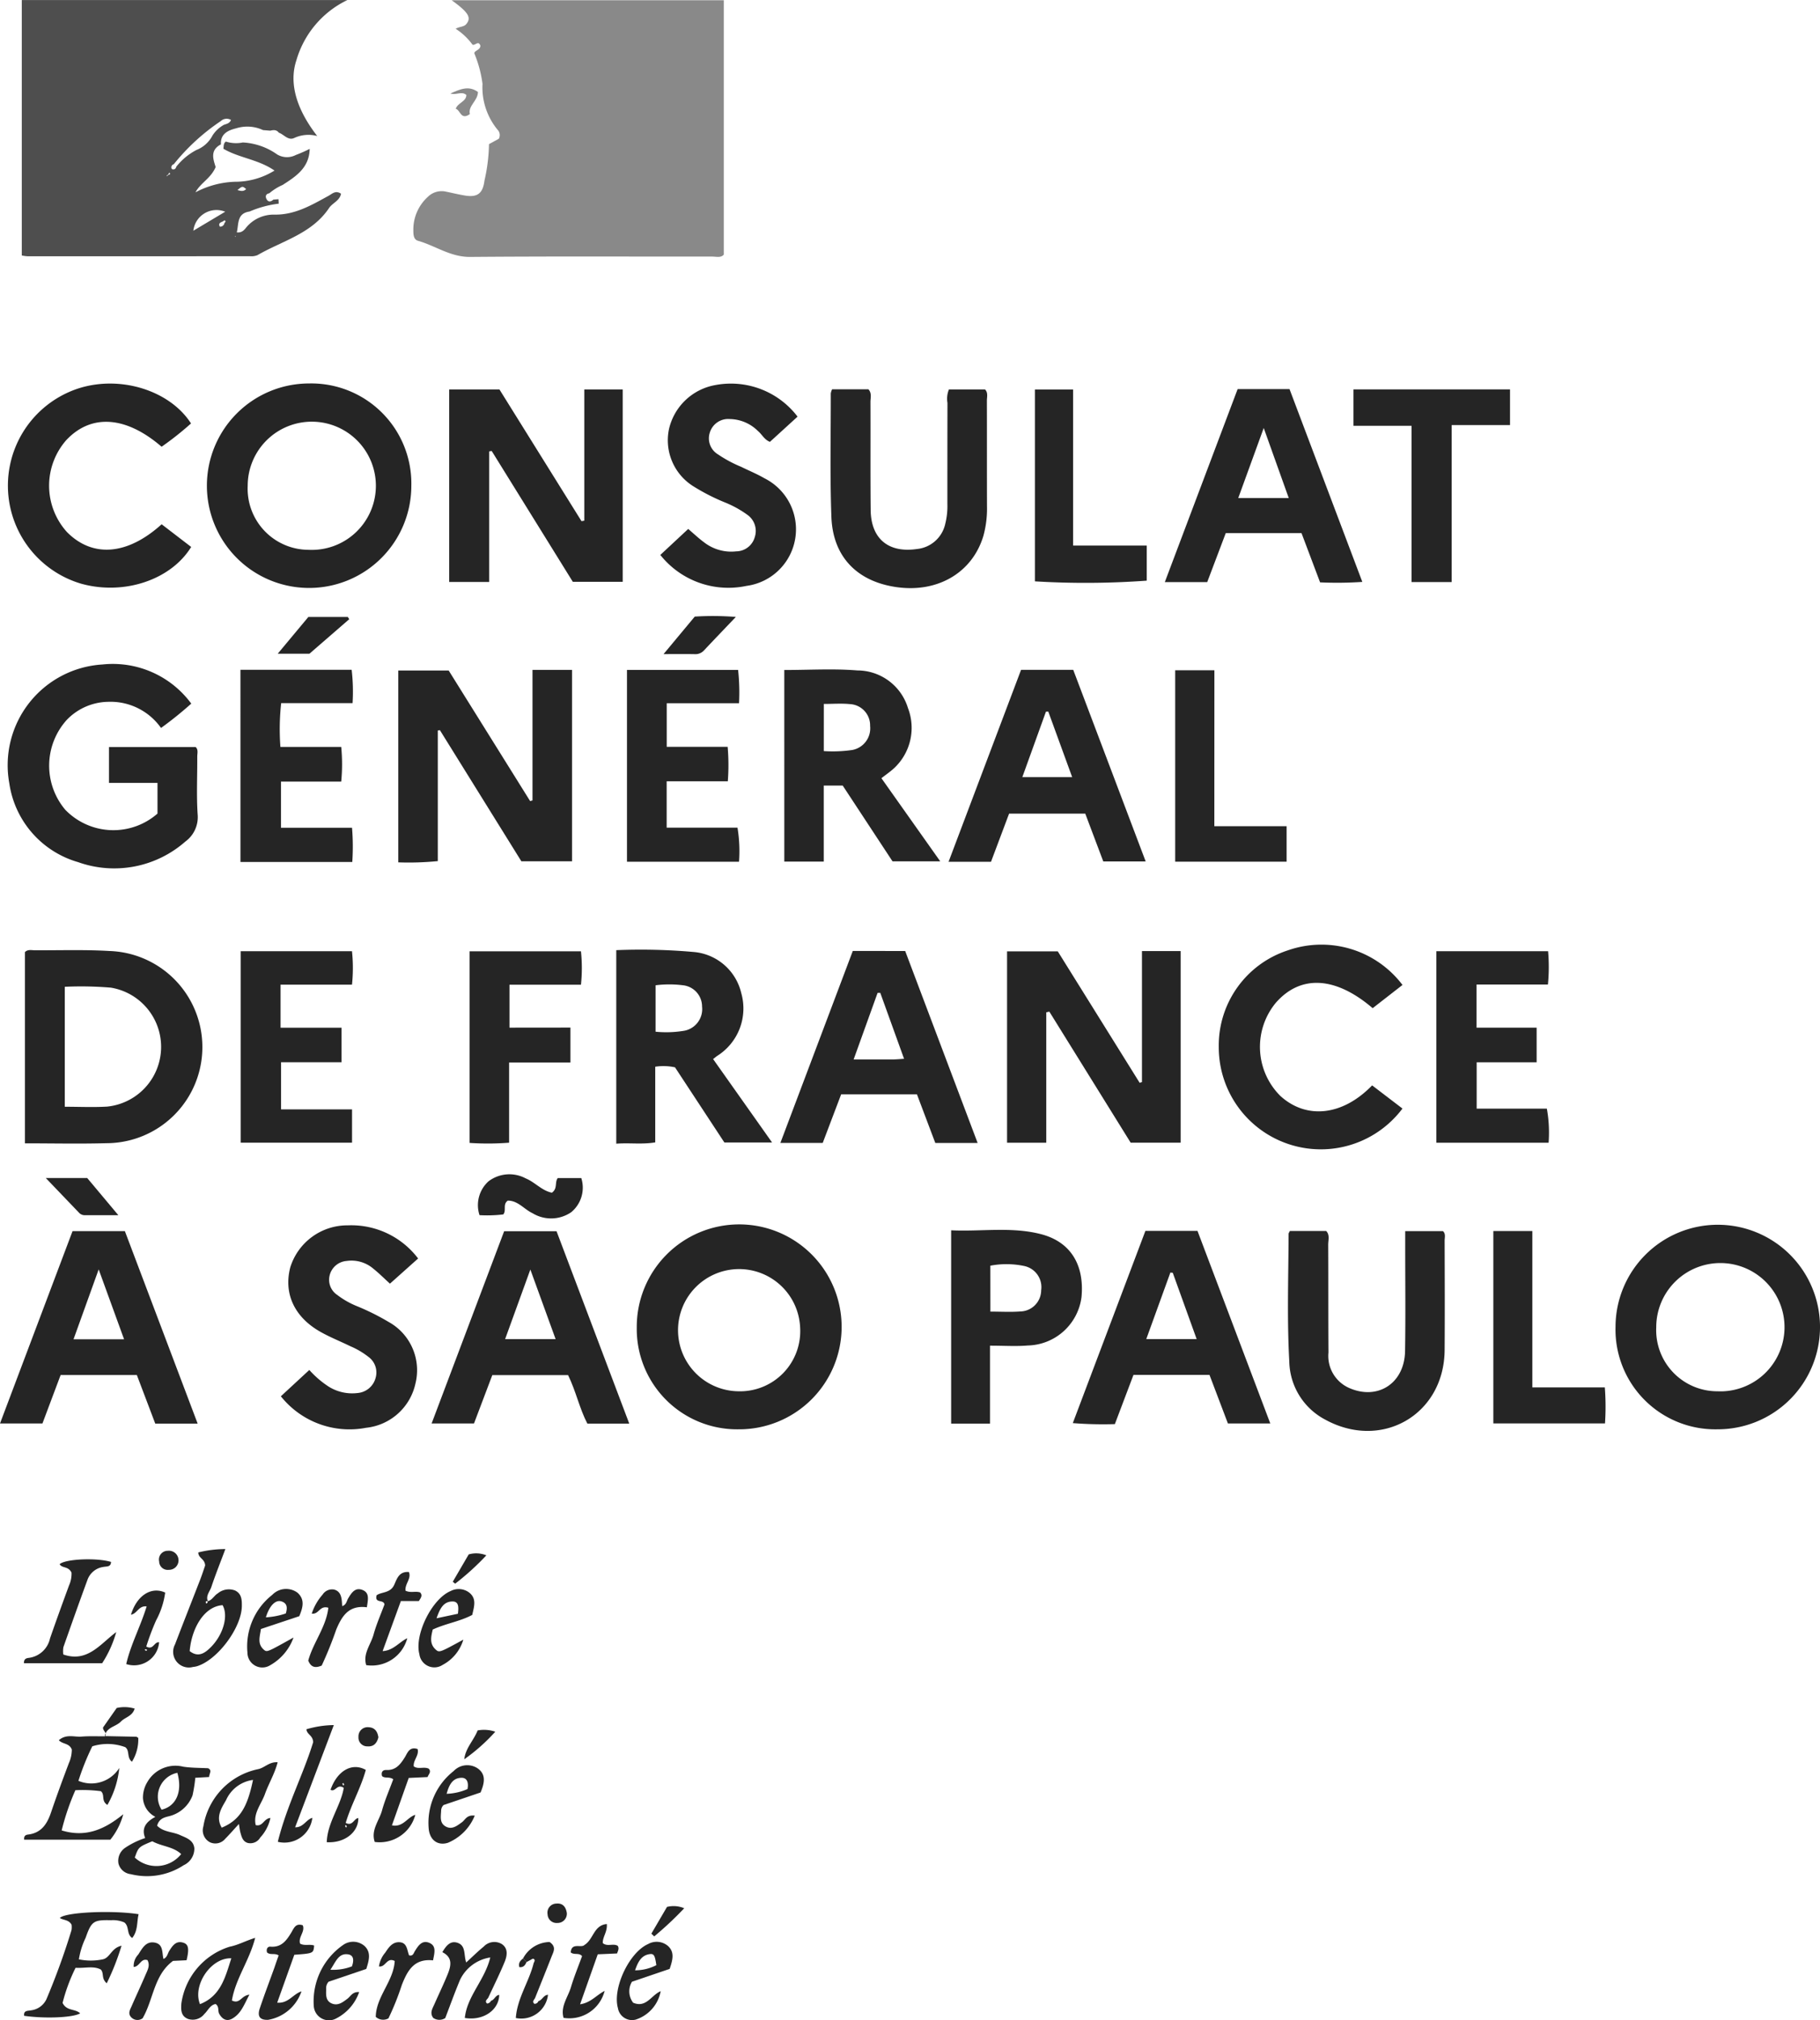 <svg xmlns="http://www.w3.org/2000/svg" width="162.486" height="180.319" viewBox="0 0 162.486 180.319">
  <g id="Group_1" data-name="Group 1" transform="translate(-190.887 -162.448)">
    <path id="Path_2" data-name="Path 2" d="M217.2,182.667a3.185,3.185,0,0,1,2.4-1.064c1.857.047,3.354-.844,4.885-1.682.325-.178.617-.511,1.106-.184-.111.63-.762.822-1.067,1.278-1.538,2.3-4.181,2.925-6.39,4.206a1.439,1.439,0,0,1-.684.095q-9.924.009-19.847.006a4.077,4.077,0,0,1-.512-.071v-22.8h29.07a8.622,8.622,0,0,0-4.548,5.359c-.757,2.256.194,4.64,1.853,6.779a3.008,3.008,0,0,0-2.057.178c-.554.247-.91-.321-1.372-.477-.2-.276-.479-.246-.763-.179l-.646-.052a3.307,3.307,0,0,0-2.383-.162c-.685.17-1.437.464-1.374,1.436-1.016.526-.672,1.367-.473,2.024-.416,1.006-1.35,1.408-1.8,2.257a8.059,8.059,0,0,1,3.51-.942,6.676,6.676,0,0,0,3.545-1c-1.439-1-3.16-1.122-4.565-1.948.043-.213-.015-.458.218-.641a2.987,2.987,0,0,0,1.518.082,5.8,5.8,0,0,1,3.054,1.06,1.7,1.7,0,0,0,1.677.057,12.176,12.176,0,0,0,1.239-.546c-.036,1.687-1.224,2.456-2.417,3.22a4.754,4.754,0,0,0-1.185.741c-.39.077-.36.358-.214.583s.381.167.568-.013l.464-.04.019.4a9.39,9.39,0,0,0-2.6.7c-1.146.165-.959,1.093-1.141,1.861C216.789,183.244,216.978,182.93,217.2,182.667Zm-7.02-4.608c.082-.043.242-.055.078-.2l-.1.176-.141.092.039.039Zm4.866,4.154c-.207.087-.439.162-.272.465a.385.385,0,0,0,.411-.327c.066-.074.154-.153.022-.232C215.18,182.1,215.1,182.18,215.044,182.213Zm-.188-8.957a18.778,18.778,0,0,0-4.194,3.847.289.289,0,0,0-.173.436c.219.08.34-.012.4-.221a5.625,5.625,0,0,1,1.8-1.487,2.739,2.739,0,0,0,1.425-1.286,2.855,2.855,0,0,1,1.015-.953c.231-.089.5-.114.642-.436A.765.765,0,0,0,214.856,173.256Zm.394,8.089a2.078,2.078,0,0,0-2.843,1.695Zm1.869-2.019c-.332-.277-.332-.277-.775.083C216.638,179.5,216.889,179.56,217.119,179.326Zm-1.011,4.219.061.046.01-.075Z" transform="translate(-4.259)" fill="#4e4e4e"/>
    <path id="Path_3" data-name="Path 3" d="M315.337,175.348l.879-.481a.7.7,0,0,0-.036-.71,5.945,5.945,0,0,1-1.423-4.19,10.765,10.765,0,0,0-.73-2.722c-.007-.255.566-.294.536-.7-.184-.473-.458.029-.7-.076a5.665,5.665,0,0,0-1.5-1.416c.33-.207.724-.154.943-.415.477-.574.214-1.041-1.3-2.131H336.3v22.7c-.25.309-.668.178-1.042.178-7.2.006-14.409-.031-21.612.03-1.748.015-3.089-.995-4.646-1.439-.391-.112-.413-.531-.417-.893a3.935,3.935,0,0,1,1.3-3.034,1.751,1.751,0,0,1,1.626-.457c.574.117,1.145.26,1.724.351,1.118.174,1.561-.242,1.7-1.342A15.719,15.719,0,0,0,315.337,175.348Z" transform="translate(-80.793 -0.036)" fill="#898989"/>
    <path id="Path_4" data-name="Path 4" d="M330.853,285.012V273.3h3.43v17.17h-4.455l-7.244-11.68-.226.039v11.656h-3.567V273.3h4.486l7.327,11.758Z" transform="translate(-87.801 -76.092)" fill="#252525"/>
    <path id="Path_5" data-name="Path 5" d="M481.139,438.668v11.638h-3.5V433.223h4.526l7.309,11.73.208-.058V433.2h3.454v17.1h-4.463l-7.263-11.7Z" transform="translate(-196.843 -185.863)" fill="#252525"/>
    <path id="Path_6" data-name="Path 6" d="M316.269,353.143H319.8v17.083h-4.525L308,358.519l-.184.035v11.656a26.338,26.338,0,0,1-3.529.111V353.2h4.5l7.27,11.651.212-.06Z" transform="translate(-77.842 -130.904)" fill="#252525"/>
    <path id="Path_7" data-name="Path 7" d="M206.407,364.87v-2.74h-4.331v-3.2h7.738c.255.236.141.568.143.865.011,1.721-.078,3.448.036,5.161a2.7,2.7,0,0,1-1.106,2.416,9.608,9.608,0,0,1-9.568,1.832,8.608,8.608,0,0,1-6.142-7.036,9.006,9.006,0,0,1,8.321-10.606,8.7,8.7,0,0,1,7.924,3.493,33.25,33.25,0,0,1-2.7,2.173,5.523,5.523,0,0,0-4.739-2.333,5.239,5.239,0,0,0-3.67,1.606,6.1,6.1,0,0,0-.137,8.031A5.974,5.974,0,0,0,206.407,364.87Z" transform="translate(-1.459 -129.806)" fill="#252525"/>
    <path id="Path_8" data-name="Path 8" d="M372.2,520.352a9.145,9.145,0,1,1,9.065,9.1A8.958,8.958,0,0,1,372.2,520.352Zm14.584-.012a5.453,5.453,0,1,0-5.5,5.717A5.37,5.37,0,0,0,386.784,520.341Z" transform="translate(-124.464 -239.431)" fill="#252525"/>
    <path id="Path_9" data-name="Path 9" d="M650.891,520.3a9.128,9.128,0,1,1,9.1,9.15A8.906,8.906,0,0,1,650.891,520.3Zm9.167,5.76a5.726,5.726,0,1,0-5.532-5.722A5.459,5.459,0,0,0,660.058,526.056Z" transform="translate(-315.773 -239.43)" fill="#252525"/>
    <path id="Path_10" data-name="Path 10" d="M268.049,280.742a9.126,9.126,0,1,1-9.138-9.135A8.934,8.934,0,0,1,268.049,280.742Zm-9.166,5.713a5.722,5.722,0,1,0-5.443-5.712A5.455,5.455,0,0,0,258.883,286.455Z" transform="translate(-40.439 -74.933)" fill="#252525"/>
    <path id="Path_11" data-name="Path 11" d="M197.986,450.151v-17.07c.262-.261.591-.162.893-.161,2.23.01,4.466-.067,6.688.066a8.579,8.579,0,0,1-.278,17.152C202.876,450.206,200.46,450.151,197.986,450.151Zm3.558-13.972v10.707c1.294,0,2.539.06,3.777-.013a5.358,5.358,0,0,0,.335-10.618A32.052,32.052,0,0,0,201.544,436.178Z" transform="translate(-4.873 -185.655)" fill="#252525"/>
    <path id="Path_12" data-name="Path 12" d="M375.012,442.576l5.265,7.447h-4.259l-4.407-6.708a4.774,4.774,0,0,0-1.765-.056v6.752c-1.185.2-2.3.025-3.48.118V432.855a53.57,53.57,0,0,1,6.9.162,4.778,4.778,0,0,1,4.258,3.666,5,5,0,0,1-2.162,5.619C375.273,442.367,375.187,442.44,375.012,442.576Zm-5.136-2.442a9.674,9.674,0,0,0,2.583-.09,1.964,1.964,0,0,0,1.566-2.159,1.908,1.908,0,0,0-1.735-1.9,9.621,9.621,0,0,0-2.413.005Z" transform="translate(-120.46 -185.601)" fill="#252525"/>
    <path id="Path_13" data-name="Path 13" d="M513.989,530.025h-3.783l-1.644-4.333h-6.789l-1.661,4.39a34.252,34.252,0,0,1-3.754-.09l6.482-17.158h4.649Zm-8.707-13.449-.212-.024-2.154,5.943h4.5Z" transform="translate(-209.693 -240.525)" fill="#252525"/>
    <path id="Path_14" data-name="Path 14" d="M331.431,530.1h-3.739c-.7-1.332-1.013-2.88-1.722-4.327h-6.765l-1.634,4.315h-3.784l6.475-17.158h4.678Zm-11.082-7.54h4.508l-2.255-6.211Z" transform="translate(-84.366 -240.589)" fill="#252525"/>
    <path id="Path_15" data-name="Path 15" d="M208.534,530.1h-3.785l-1.645-4.339H196.3l-1.623,4.323h-3.789l6.475-17.164h4.673Zm-6.569-7.527-2.268-6.239-2.246,6.239Z" transform="translate(0 -240.586)" fill="#252525"/>
    <path id="Path_16" data-name="Path 16" d="M414.208,353.064c2.236,0,4.393-.136,6.524.039a4.727,4.727,0,0,1,4.515,3.351,4.918,4.918,0,0,1-1.172,5.312c-.357.346-.779.626-1.195.956l5.251,7.42H423.87l-4.448-6.765h-1.689v6.787h-3.524Zm3.528,7.238a12.129,12.129,0,0,0,2.545-.1,1.963,1.963,0,0,0,1.589-2.139,1.9,1.9,0,0,0-1.8-1.955c-.758-.076-1.531-.015-2.332-.015Z" transform="translate(-153.301 -130.815)" fill="#252525"/>
    <path id="Path_17" data-name="Path 17" d="M529.06,273.211h4.633l6.5,17.209a33.386,33.386,0,0,1-3.771.041l-1.658-4.395H528l-1.655,4.371H522.56Zm2.33,3.471-2.274,6.252h4.508Z" transform="translate(-227.68 -76.034)" fill="#252525"/>
    <path id="Path_18" data-name="Path 18" d="M460.981,370.266l6.472-17.131h4.659l6.467,17.1h-3.785l-1.609-4.267h-6.8l-1.616,4.3Zm6.585-7.555h4.451l-2.133-5.851-.21.008Z" transform="translate(-185.408 -130.899)" fill="#252525"/>
    <path id="Path_19" data-name="Path 19" d="M424.232,433.166,430.7,450.3h-3.779l-1.64-4.343h-6.764l-1.647,4.34h-3.78l6.464-17.132Zm-.1,9.621-2.124-5.886-.24.005-2.139,5.943c1.3,0,2.431,0,3.558,0C423.458,442.844,423.726,442.813,424.133,442.787Z" transform="translate(-152.532 -185.837)" fill="#252525"/>
    <path id="Path_20" data-name="Path 20" d="M437.942,273.277h3.226c.289.3.163.674.164,1.007.01,3.131,0,6.261.009,9.392a9.157,9.157,0,0,1-.322,2.669c-.98,3.276-4.071,5.1-7.751,4.576-3.519-.5-5.686-2.708-5.818-6.26-.136-3.673-.05-7.354-.055-11.033a1.4,1.4,0,0,1,.118-.366h3.242c.322.358.179.768.181,1.14.014,3.209-.013,6.418.019,9.626.026,2.571,1.586,3.862,4.127,3.491a2.877,2.877,0,0,0,2.536-2.263,6.414,6.414,0,0,0,.186-1.743c0-3.013,0-6.026.007-9.039A2.173,2.173,0,0,1,437.942,273.277Z" transform="translate(-162.337 -76.068)" fill="#252525"/>
    <path id="Path_21" data-name="Path 21" d="M557.791,512.87h3.249c.34.363.174.816.177,1.224.018,3.207,0,6.415.023,9.622a3.123,3.123,0,0,0,1.812,3.149c2.564,1.157,4.978-.384,5.027-3.273.052-3.129.013-6.258.014-9.388,0-.421,0-.842,0-1.321h3.368c.267.235.15.569.151.864.009,3.247.022,6.493,0,9.74-.035,5.778-5.631,9.013-10.711,6.192a5.988,5.988,0,0,1-3.158-5.172c-.211-3.788-.075-7.585-.062-11.378C557.682,513.059,557.739,512.988,557.791,512.87Z" transform="translate(-251.751 -240.55)" fill="#252525"/>
    <path id="Path_22" data-name="Path 22" d="M209.487,275.2a27.229,27.229,0,0,1-2.626,2.078c-3.185-2.748-6.278-2.955-8.5-.6a6.165,6.165,0,0,0,.056,8.221c2.284,2.3,5.384,2.07,8.448-.7l2.637,2.024c-1.824,2.965-6.042,4.343-9.836,3.276a9.127,9.127,0,0,1-.14-17.454C203.3,270.882,207.642,272.313,209.487,275.2Z" transform="translate(-1.547 -74.957)" fill="#252525"/>
    <path id="Path_23" data-name="Path 23" d="M554.32,435.012l-2.663,2.073c-3.317-2.842-6.437-3.008-8.648-.479a6.175,6.175,0,0,0,.4,8.305c2.324,2.125,5.563,1.789,8.2-.936l2.708,2.068a9.113,9.113,0,0,1-16.4-5.489,8.927,8.927,0,0,1,6.176-8.633A9.074,9.074,0,0,1,554.32,435.012Z" transform="translate(-238.221 -184.652)" fill="#252525"/>
    <path id="Path_24" data-name="Path 24" d="M378.908,286.946l2.49-2.32c.488.416.935.84,1.425,1.2a3.951,3.951,0,0,0,2.865.8,1.738,1.738,0,0,0,1.653-1.274,1.76,1.76,0,0,0-.656-1.984,9.423,9.423,0,0,0-2.051-1.126,18.181,18.181,0,0,1-2.712-1.383,4.842,4.842,0,0,1-2.238-5.156,5.167,5.167,0,0,1,4.077-3.908,7.478,7.478,0,0,1,7.4,2.807l-2.469,2.252c-.5-.2-.7-.66-1.056-.956a3.634,3.634,0,0,0-2.52-1.08,1.711,1.711,0,0,0-1.793,1.221,1.663,1.663,0,0,0,.732,1.931,11.4,11.4,0,0,0,2.06,1.107c.7.345,1.428.642,2.1,1.032a5.094,5.094,0,0,1-1.615,9.6A7.76,7.76,0,0,1,378.908,286.946Z" transform="translate(-129.069 -74.967)" fill="#252525"/>
    <path id="Path_25" data-name="Path 25" d="M599.881,450.32V433.228h9.974a16.254,16.254,0,0,1-.015,2.972h-6.372v3.853h5.363v3.09h-5.353v4.136h6.266a12.069,12.069,0,0,1,.157,3.041Z" transform="translate(-280.757 -185.879)" fill="#252525"/>
    <path id="Path_26" data-name="Path 26" d="M283.107,514.22l-2.515,2.248c-.5-.457-.964-.921-1.47-1.327a3,3,0,0,0-2.4-.7,1.691,1.691,0,0,0-1.512,1.284,1.625,1.625,0,0,0,.68,1.751,7.527,7.527,0,0,0,1.726.987,21.112,21.112,0,0,1,2.833,1.406,4.923,4.923,0,0,1,2.423,5.5,5.052,5.052,0,0,1-4.418,3.963,7.833,7.833,0,0,1-7.6-2.813l2.54-2.349a8.524,8.524,0,0,0,1.727,1.485,3.951,3.951,0,0,0,2.583.573,1.821,1.821,0,0,0,1.608-1.35,1.722,1.722,0,0,0-.641-1.878,7.106,7.106,0,0,0-1.612-.948c-.878-.429-1.791-.792-2.642-1.268-2.358-1.318-3.333-3.436-2.72-5.782a5.334,5.334,0,0,1,5.131-3.74A7.482,7.482,0,0,1,283.107,514.22Z" transform="translate(-54.892 -239.446)" fill="#252525"/>
    <path id="Path_27" data-name="Path 27" d="M268.422,440.055v3.079h-5.4v4.208h6.337v2.972h-9.944V433.226h9.94a14.467,14.467,0,0,1,0,2.987h-6.378v3.842Z" transform="translate(-47.042 -185.878)" fill="#252525"/>
    <path id="Path_28" data-name="Path 28" d="M259.357,353.1h9.928a16.859,16.859,0,0,1,.081,2.979H262.99a21.532,21.532,0,0,0-.067,3.906h5.43a16.093,16.093,0,0,1,0,3.094h-5.379V367.2h6.344a20.715,20.715,0,0,1,.023,3.056h-9.983Z" transform="translate(-47.002 -130.871)" fill="#252525"/>
    <path id="Path_29" data-name="Path 29" d="M369.411,370.279V353.162h9.922a18.588,18.588,0,0,1,.083,2.969h-6.456v3.891H378.4a19.07,19.07,0,0,1,.014,3.078h-5.46v4.136h6.324a12.924,12.924,0,0,1,.137,3.043Z" transform="translate(-122.549 -130.917)" fill="#252525"/>
    <path id="Path_30" data-name="Path 30" d="M465.184,522.886v6.958h-3.467V512.589c2.655.129,5.353-.336,7.992.337,2.658.678,3.915,2.726,3.646,5.62a4.951,4.951,0,0,1-4.8,4.325C467.506,522.961,466.445,522.886,465.184,522.886Zm.036-3.04c.952,0,1.808.052,2.656-.013a1.9,1.9,0,0,0,1.877-1.889,1.928,1.928,0,0,0-1.537-2.173,7.7,7.7,0,0,0-3-.023Z" transform="translate(-185.913 -240.331)" fill="#252525"/>
    <path id="Path_31" data-name="Path 31" d="M333.609,440.05v3.118h-5.476v7.156a24.154,24.154,0,0,1-3.524.019v-17.1h9.94a14.314,14.314,0,0,1,0,2.981h-6.382v3.832Z" transform="translate(-91.795 -185.885)" fill="#252525"/>
    <path id="Path_32" data-name="Path 32" d="M585.041,290.487h-3.582V276.537h-5.186v-3.25h13.976v3.185h-5.208Z" transform="translate(-264.551 -76.086)" fill="#252525"/>
    <path id="Path_33" data-name="Path 33" d="M529.008,367.162h6.452v3.171h-9.947V353.244h3.5Z" transform="translate(-229.707 -130.973)" fill="#252525"/>
    <path id="Path_34" data-name="Path 34" d="M616.1,530.054V512.885h3.481v13.953h6.472a22.828,22.828,0,0,1,.016,3.217Z" transform="translate(-291.89 -240.56)" fill="#252525"/>
    <path id="Path_35" data-name="Path 35" d="M495.553,287.252v3.132a75.337,75.337,0,0,1-9.985.062V273.322h3.409v13.93Z" transform="translate(-202.286 -76.11)" fill="#252525"/>
    <path id="Path_36" data-name="Path 36" d="M204.95,656.653q1.406.028,2.812.058c.035,0,.068.037.175.1a3.751,3.751,0,0,1-.565,2.13c-.482-.372-.176-.989-.595-1.3a4.542,4.542,0,0,0-2.944-.076,22.277,22.277,0,0,0-1.238,3.08,2.946,2.946,0,0,0,3.647-1.147,8.3,8.3,0,0,1-1.061,3.3c-.589-.38-.19-.887-.581-1.227a12.448,12.448,0,0,0-2.277-.088,21.453,21.453,0,0,0-1.224,3.588c2.177.67,3.872-.119,5.5-1.444a6.143,6.143,0,0,1-1.156,2.273h-7.691c-.046-.369.168-.436.348-.458,1.188-.146,1.7-.948,2.05-1.978.5-1.478,1.043-2.942,1.592-4.4a2.971,2.971,0,0,0,.262-1.213c-.233-.59-.812-.455-1.159-.83.664-.58,1.377-.272,2.017-.323.7-.056,1.407-.021,2.111-.026Z" transform="translate(-4.706 -339.25)" fill="#252525"/>
    <path id="Path_37" data-name="Path 37" d="M232.661,666.175l-1.234.068a13.19,13.19,0,0,1-.249,1.575,3,3,0,0,1-2.115,1.861c-.491.118-.88.254-1.045.841.562.578,1.369.533,2.023.827.581.261,1.223.447,1.3,1.192a1.632,1.632,0,0,1-.952,1.508,5.975,5.975,0,0,1-4.72.8,1.278,1.278,0,0,1-1.1-.939,1.4,1.4,0,0,1,.613-1.427,7.133,7.133,0,0,1,1.77-.858c-.34-.836.019-1.426.912-1.892a2.016,2.016,0,0,1-1.11-1.654,2.65,2.65,0,0,1,.39-1.451,2.881,2.881,0,0,1,3.2-1.373c.728.112,1.476.1,2.231.14C232.948,665.59,232.676,665.84,232.661,666.175Zm-5.075,5.735c-1.227.51-1.227.51-1.563,1.454a2.833,2.833,0,0,0,4.143-.311C229.455,672.38,228.45,672.379,227.587,671.911Zm2.237-6.11a2.177,2.177,0,0,0-1.408,3.292C229.72,668.784,230.3,667.48,229.824,665.8Z" transform="translate(-23.103 -345.12)" fill="#252525"/>
    <path id="Path_38" data-name="Path 38" d="M205.116,713.108c-.507-.443-.22-.864-.521-1.223-.654-.358-1.442-.105-2.26-.161a15.655,15.655,0,0,0-1.161,3.135c.361.747,1.138.506,1.57.933-.663.388-3.157.483-5,.219-.074-.508.364-.432.616-.489a1.76,1.76,0,0,0,1.371-.99,63,63,0,0,0,2.237-6.157,1.606,1.606,0,0,0,.007-.5c-.253-.455-.725-.386-1.048-.595.457-.521,4.683-.71,7.036-.338-.173.692-.044,1.454-.571,2.123-.523-.343-.24-1.011-.7-1.386a2.538,2.538,0,0,0-1.183-.2c-1.576-.036-1.753.079-2.279,1.572a6.87,6.87,0,0,0-.6,1.92,5.281,5.281,0,0,0,2.1.007c.692-.119.784-1.027,1.706-1.222A22.035,22.035,0,0,1,205.116,713.108Z" transform="translate(-4.7 -373.642)" fill="#252525"/>
    <path id="Path_39" data-name="Path 39" d="M333.671,498.4c.536-.381.229-.915.525-1.308h2.1a2.836,2.836,0,0,1-.91,3.057,3.181,3.181,0,0,1-3.436.085c-.758-.352-1.309-1.136-2.217-1.126-.474.334-.1.864-.4,1.231a12.084,12.084,0,0,1-2.122.066,2.863,2.863,0,0,1,.8-3.019,3.084,3.084,0,0,1,3.322-.264C332.163,497.462,332.765,498.217,333.671,498.4Z" transform="translate(-93.513 -229.498)" fill="#252525"/>
    <path id="Path_40" data-name="Path 40" d="M243.348,608.067c.408-.1.569-.505.9-.7a1.546,1.546,0,0,1,1.538-.26c.594.283.618.837.61,1.4-.028,1.936-2.186,4.824-4.021,5.366a2,2,0,0,1-.345.061,1.4,1.4,0,0,1-1.6-2.013c.722-1.89,1.468-3.772,2.2-5.659.2-.505.363-1.021.488-1.375-.01-.607-.619-.657-.607-1.176a10.024,10.024,0,0,1,2.414-.3c-.456,1.219-.886,2.291-1.252,3.384-.139.416-.532.792-.3,1.3-.209-.091-.219.011-.172.172C243.324,608.253,243.348,608.169,243.348,608.067Zm1.328.352c-1.658.113-2.767,2.077-2.936,4.1.767.6,1.362.183,1.906-.369C244.756,611.021,245.206,609.35,244.676,608.419Z" transform="translate(-33.918 -302.702)" fill="#252525"/>
    <path id="Path_41" data-name="Path 41" d="M319.063,720.488c.311-.079.386-.493.735-.525-.027,1.334-1.4,2.334-3.073,2.06.2-1.957,1.779-3.367,2.273-5.4a3.59,3.59,0,0,0-2.7,2c-.48,1.145-.9,2.315-1.319,3.408a.957.957,0,0,1-1.076-.016c-.326-.438-.071-.825.1-1.209.391-.891.817-1.767,1.184-2.668.306-.753.484-1.519-.469-1.986.339-.577.709-1.04,1.331-.846.806.252.561,1.1.8,1.763.538-.491,1.026-.979,1.56-1.413a1.3,1.3,0,0,1,1.622-.228c.589.4.47,1.057.246,1.6-.445,1.079-.968,2.125-1.458,3.185-.1.161-.35.3-.105.523A.43.43,0,0,0,319.063,720.488Z" transform="translate(-84.34 -379.462)" fill="#252525"/>
    <path id="Path_42" data-name="Path 42" d="M201.957,607.514c-.292-.592-.849-.368-1.06-.749.512-.473,3.327-.59,4.589-.2-.015.47-.4.388-.68.446a1.765,1.765,0,0,0-1.408,1.11c-.74,2.011-1.455,4.031-2.166,6.053a2.326,2.326,0,0,0-.008.652c2.159.749,3.3-.942,4.726-2a10.015,10.015,0,0,1-1.256,2.779h-6.981c-.023-.442.287-.456.478-.483a2.223,2.223,0,0,0,1.846-1.729c.549-1.583,1.122-3.158,1.7-4.733A2.528,2.528,0,0,0,201.957,607.514Z" transform="translate(-4.686 -304.707)" fill="#252525"/>
    <path id="Path_43" data-name="Path 43" d="M253.409,669.7c.644.164.724-.6,1.313-.633a3.719,3.719,0,0,1-.909,1.745,1.017,1.017,0,0,1-1.109.483c-.442-.127-.547-.524-.652-.9-.062-.223-.085-.456-.144-.794-.439.478-.813.908-1.212,1.313a1.145,1.145,0,0,1-1.386.312,1.2,1.2,0,0,1-.574-1.407,6.232,6.232,0,0,1,4.833-5.1c.623-.105,1.027-.684,1.8-.628-.268,1.037-.8,1.895-1.131,2.827C253.914,667.832,253.167,668.637,253.409,669.7Zm-.242-4.031a3.075,3.075,0,0,0-2.41,1.816c-.437.741-.933,1.517-.38,2.444C252.1,669.221,252.7,667.908,253.167,665.673Z" transform="translate(-39.693 -344.354)" fill="#252525"/>
    <path id="Path_44" data-name="Path 44" d="M245.552,719.995c-.5.091-.675.583-1,.885a1.314,1.314,0,0,1-1.468.444c-.64-.258-.629-.824-.587-1.389a6.228,6.228,0,0,1,4.315-5.056c.753-.145,1.4-.52,2.274-.789-.521,2.041-1.763,3.663-2.078,5.591.727.352.821-.442,1.563-.521-.473.875-.732,1.687-1.535,2.139-.5.28-.891.05-1.161-.431C245.727,720.6,245.9,720.233,245.552,719.995Zm1.406-4.08c-1.806-.08-3.486,2.393-2.8,4.092C246.032,719.274,246.42,717.568,246.957,715.915Z" transform="translate(-35.417 -378.679)" fill="#252525"/>
    <path id="Path_45" data-name="Path 45" d="M266.335,713.07c-.344-.234-.753,0-1.036-.267-.091-.289.04-.536.3-.514,1.01.086,1.458-.583,1.888-1.3.215-.362.372-.819,1-.609.232.574-.424,1.051-.239,1.637.395.224.851.025,1.255.171-.063.7-.063.7-1.77.825l-1.528,4.275c1,.085,1.41-.768,2.168-1.011a3.832,3.832,0,0,1-2.976,2.542c-.725.032-.991-.292-.746-1.023.409-1.222.868-2.427,1.306-3.639C266.08,713.787,266.209,713.422,266.335,713.07Z" transform="translate(-50.57 -376.092)" fill="#252525"/>
    <path id="Path_46" data-name="Path 46" d="M299.036,662.91c-.382-.262-.742-.046-1-.281-.1-.345.049-.56.388-.545.838.037,1.24-.493,1.633-1.112.246-.388.4-1.006,1.152-.758.155.563-.4.986-.344,1.545.4.295.909,0,1.341.21.255.275-.011.485-.107.747l-1.682.078-1.5,4.232c1,.2,1.376-.73,2.088-.94a3.29,3.29,0,0,1-3.621,2.421c-.367-1.056.4-1.9.653-2.823S298.69,663.857,299.036,662.91Z" transform="translate(-73.04 -341.656)" fill="#252525"/>
    <path id="Path_47" data-name="Path 47" d="M269.992,663.949c.791-3.213,2.3-6.072,3.157-8.9-.038-.635-.569-.67-.6-1.148a8.963,8.963,0,0,1,2.442-.372l-3.455,9.123c.751.018.983-.7,1.539-.842A2.513,2.513,0,0,1,269.992,663.949Z" transform="translate(-54.302 -337.109)" fill="#252525"/>
    <path id="Path_48" data-name="Path 48" d="M298.5,611.6c.451.227.9.012,1.308.16.241.274.056.492-.117.768h-1.606l-1.628,4.467c.974-.055,1.46-.8,2.2-1.15a3.277,3.277,0,0,1-3.665,2.4c-.314-1.015.407-1.83.655-2.727.258-.933.656-1.828.974-2.686-.067-.488-.9-.059-.7-.822.436-.312,1.2-.178,1.551-.893.242-.491.4-1.256,1.33-1.181C299.048,610.527,298.434,610.978,298.5,611.6Z" transform="translate(-71.41 -307.177)" fill="#252525"/>
    <path id="Path_49" data-name="Path 49" d="M371.245,717.646l-3.368,1.147a1.667,1.667,0,0,0,.106,1.869c1.167.505,1.628-.685,2.46-1.028a3.288,3.288,0,0,1-2.237,2.539,1.277,1.277,0,0,1-1.581-1.029c-.5-1.765,1-4.964,2.684-5.711a1.559,1.559,0,0,1,1.767.152C371.719,716.151,371.508,716.854,371.245,717.646Zm-3.09.127a4.181,4.181,0,0,0,1.9-.46c-.122-.847-.207-1.033-.566-.989C368.723,716.417,368.424,717,368.155,717.773Z" transform="translate(-120.571 -379.464)" fill="#252525"/>
    <path id="Path_50" data-name="Path 50" d="M354.866,716.122a3.245,3.245,0,0,1-3.668,2.406c-.291-1.021.393-1.84.66-2.738.277-.929.65-1.829.992-2.772-.277-.33-.7-.074-1.009-.329.054-.919.934-.367,1.217-.662.817-.491.821-1.767,2-1.873.066.7-.382,1.145-.358,1.7.4.35.922,0,1.333.244.152.24.024.435-.058.684l-1.725.076-1.577,4.46C353.637,717.177,354.128,716.5,354.866,716.122Z" transform="translate(-109.998 -375.978)" fill="#252525"/>
    <path id="Path_51" data-name="Path 51" d="M284.791,717.639l-3.366,1.142a.845.845,0,0,0-.214.651c-.014.51-.067,1.067.528,1.3.544.21.962-.129,1.374-.439.282-.213.447-.635,1.041-.589a4.177,4.177,0,0,1-2.036,2.346,1.356,1.356,0,0,1-2.014-1.088,6.115,6.115,0,0,1,2.673-5.5,1.547,1.547,0,0,1,1.857.128C285.242,716.161,285.036,716.865,284.791,717.639Zm-3.2.071a4.64,4.64,0,0,0,1.916-.3c.177-.474.2-.986-.324-1.07C282.308,716.2,282.072,717,281.587,717.71Z" transform="translate(-61.203 -379.453)" fill="#252525"/>
    <path id="Path_52" data-name="Path 52" d="M314.049,619.322a3.755,3.755,0,0,1-1.854,2.256,1.345,1.345,0,0,1-2.068-.953c-.466-1.747,1.118-4.943,2.788-5.642a1.553,1.553,0,0,1,1.661.139c.684.543.431,1.255.269,1.991-1.085.583-2.34.758-3.529,1.307-.139.61-.32,1.259.269,1.79C311.906,620.5,311.976,620.451,314.049,619.322Zm-.484-2.312c.065-.541.1-1.087-.459-1.095-.844-.012-1.156.665-1.448,1.5Z" transform="translate(-81.797 -310.527)" fill="#252525"/>
    <path id="Path_53" data-name="Path 53" d="M317.537,667.356l-3.3,1.119a.717.717,0,0,0-.219.525c-.026.5-.145,1.063.381,1.375.574.34,1.024-.038,1.477-.363.293-.21.421-.678,1.143-.59a4.421,4.421,0,0,1-2.4,2.425c-.94.288-1.66-.279-1.718-1.36a5.866,5.866,0,0,1,2.23-5.04,1.675,1.675,0,0,1,2.158-.237C318.023,665.734,317.913,666.479,317.537,667.356Zm-1.166-.3c.114-.541-.014-1.02-.535-1.011-.807.014-1.114.649-1.327,1.429A5.1,5.1,0,0,0,316.371,667.051Z" transform="translate(-83.748 -344.92)" fill="#252525"/>
    <path id="Path_54" data-name="Path 54" d="M265.412,619.094a4.615,4.615,0,0,1-2.07,2.464,1.328,1.328,0,0,1-2.044-1.113,5.849,5.849,0,0,1,2.211-5.155,1.715,1.715,0,0,1,2.254-.2c.681.607.49,1.32.163,2.1l-3.425,1.143c-.087.662-.35,1.317.264,1.849C263.046,620.425,263.071,620.395,265.412,619.094Zm-.69-2.147c.161-.517.13-.921-.4-1.081s-1.069.407-1.377,1.426A6.669,6.669,0,0,0,264.722,616.946Z" transform="translate(-48.32 -310.489)" fill="#252525"/>
    <path id="Path_55" data-name="Path 55" d="M232.821,716.931l-1.212.059c-1.714,1.275-1.735,3.434-2.709,5.117a.768.768,0,0,1-1.035-.1c-.3-.333-.086-.666.051-.979.405-.929.837-1.847,1.235-2.779.178-.417.438-.84.181-1.328-.6-.2-.68.573-1.23.61a1.474,1.474,0,0,1,.407-1.11c.354-.542.687-1.236,1.506-1.058.747.162.6.9.747,1.451.336-.139.364-.483.521-.731.305-.48.625-.947,1.3-.7C233,715.539,233.06,715.947,232.821,716.931Z" transform="translate(-25.278 -379.522)" fill="#252525"/>
    <path id="Path_56" data-name="Path 56" d="M283.892,616.452c-1.645-.212-2.237.818-2.733,1.982a33.591,33.591,0,0,1-1.3,3.221c-.551.235-.952.176-1.2-.444.432-1.6,1.6-3,1.793-4.717-.79-.235-.827.616-1.482.523a4.822,4.822,0,0,1,.973-1.7,1,1,0,0,1,1.017-.447c.5.127.641.527.691.98.017.154.023.308.037.5.375-.116.39-.452.533-.69.288-.483.619-1.009,1.27-.757C284.159,615.162,283.988,615.769,283.892,616.452Z" transform="translate(-60.251 -310.547)" fill="#252525"/>
    <path id="Path_57" data-name="Path 57" d="M303,716.912c-1.7-.182-2.281.923-2.781,2.177a24.062,24.062,0,0,1-1.2,3,.974.974,0,0,1-1.132-.135c.024-1.8,1.594-3.185,1.692-4.986-.719-.368-.8.585-1.408.484a2.427,2.427,0,0,1,.562-1.231c.3-.456.63-.954,1.255-.93.721.029.682.724.876,1.176.361.087.406-.213.517-.386.3-.477.629-1,1.277-.737C303.321,715.62,303.129,716.232,303,716.912Z" transform="translate(-73.452 -379.492)" fill="#252525"/>
    <path id="Path_58" data-name="Path 58" d="M285.446,667.328c-.606-.4-.745.419-1.18.174.585-1.679,1.9-2.472,3.148-1.775-.435,1.607-1.307,3.091-1.794,4.732.631.32.735-.4,1.126-.435.021,1.241-1.2,2.255-2.818,2.157C283.985,670.412,285.182,668.94,285.446,667.328Zm.275,3.461-.081-.144c-.026.026-.077.057-.073.076a.7.7,0,0,0,.073.154Zm-.4-3.818.084.151c.026-.026.078-.058.073-.077a.731.731,0,0,0-.073-.158Z" transform="translate(-63.869 -345.307)" fill="#252525"/>
    <path id="Path_59" data-name="Path 59" d="M228.642,616.643c-.717-.085-.843.653-1.4.74.52-1.716,1.818-2.546,3.056-1.973a7.336,7.336,0,0,1-.813,2.484,22.468,22.468,0,0,0-.876,2.329c.63.361.708-.455,1.147-.373a2.245,2.245,0,0,1-2.937,1.94C227.22,620.044,228.09,618.442,228.642,616.643Zm-.031,3.971.084-.081a.738.738,0,0,0-.155-.073c-.018,0-.05.047-.075.073Z" transform="translate(-24.663 -310.816)" fill="#252525"/>
    <path id="Path_60" data-name="Path 60" d="M339.035,716.893l-.321.17-.309-.322a2.737,2.737,0,0,1,2.37-1.468c.635.429.345.873.182,1.288-.478,1.224-.972,2.442-1.459,3.663-.058.185-.336.345-.079.566a.371.371,0,0,0,.362-.246c.34-.08.445-.54.853-.562a2.4,2.4,0,0,1-2.873,2.074c.12-1.767,1.183-3.237,1.592-4.9.061-.135.178-.293-.022-.386C339.265,716.739,339.135,716.848,339.035,716.893Z" transform="translate(-100.822 -379.491)" fill="#252525"/>
    <path id="Path_61" data-name="Path 61" d="M379.829,341.21l2.786-3.347a26,26,0,0,1,3.667.03c-1.033,1.084-1.949,2.036-2.854,3a1.034,1.034,0,0,1-.838.321C381.77,341.2,380.95,341.21,379.829,341.21Z" transform="translate(-129.701 -120.381)" fill="#252525"/>
    <path id="Path_62" data-name="Path 62" d="M269.97,341.353l2.734-3.28h3.52l.129.2-3.552,3.081Z" transform="translate(-54.287 -120.559)" fill="#252525"/>
    <path id="Path_63" data-name="Path 63" d="M203.918,497.787h3.7l2.781,3.321h-3.014a.692.692,0,0,1-.514-.239Z" transform="translate(-8.945 -230.196)" fill="#252525"/>
    <path id="Path_64" data-name="Path 64" d="M320.557,188.188c-.43-.36-.86.034-1.426-.127.9-.4,1.638-.728,2.461-.139-.009.8-.895,1.216-.723,1.976-.813.58-.841-.36-1.26-.478C319.8,188.872,320.546,188.794,320.557,188.188Z" transform="translate(-88.034 -17.266)" fill="#898989"/>
    <path id="Path_65" data-name="Path 65" d="M376.357,707.518l1.395-2.387a2.424,2.424,0,0,1,1.538.12,30.535,30.535,0,0,1-2.68,2.512Z" transform="translate(-127.317 -372.482)" fill="#252525"/>
    <path id="Path_66" data-name="Path 66" d="M319.813,607.168l1.421-2.437a2.4,2.4,0,0,1,1.575.082,23.065,23.065,0,0,1-2.786,2.531Z" transform="translate(-88.502 -303.544)" fill="#252525"/>
    <path id="Path_67" data-name="Path 67" d="M324.275,654.942a3.1,3.1,0,0,1,1.576.115,16.505,16.505,0,0,1-2.769,2.46C323.193,656.512,323.925,655.838,324.275,654.942Z" transform="translate(-90.746 -338.045)" fill="#252525"/>
    <path id="Path_68" data-name="Path 68" d="M220.384,651l.021.009c.213-.308-.2-.461-.178-.773l1.221-1.741a3.164,3.164,0,0,1,1.6.055c-.189.678-.853.77-1.223,1.153C221.377,650.175,220.526,650.2,220.384,651Z" transform="translate(-20.141 -333.602)" fill="#252525"/>
    <path id="Path_69" data-name="Path 69" d="M294.738,655.035c-.133.53-.425.85-.991.805a.778.778,0,0,1-.785-.846.813.813,0,0,1,.9-.861C294.427,654.157,294.667,654.529,294.738,655.035Z" transform="translate(-70.07 -337.521)" fill="#252525"/>
    <path id="Path_70" data-name="Path 70" d="M348.511,705.174a.823.823,0,0,1-.85.876.8.8,0,0,1-.869-.767.811.811,0,0,1,.784-.964C348.129,704.264,348.43,704.6,348.511,705.174Z" transform="translate(-107.018 -371.968)" fill="#252525"/>
    <path id="Path_71" data-name="Path 71" d="M237.916,604.729a.848.848,0,0,1-.869.872.765.765,0,0,1-.861-.752.779.779,0,0,1,.774-.949A.857.857,0,0,1,237.916,604.729Z" transform="translate(-31.091 -303.037)" fill="#252525"/>
    <path id="Path_72" data-name="Path 72" d="M339.025,719.954l.309.322c-.116.286-.279.5-.641.454C338.584,720.337,338.8,720.143,339.025,719.954Z" transform="translate(-101.443 -382.705)" fill="#252525"/>
  </g>
</svg>
